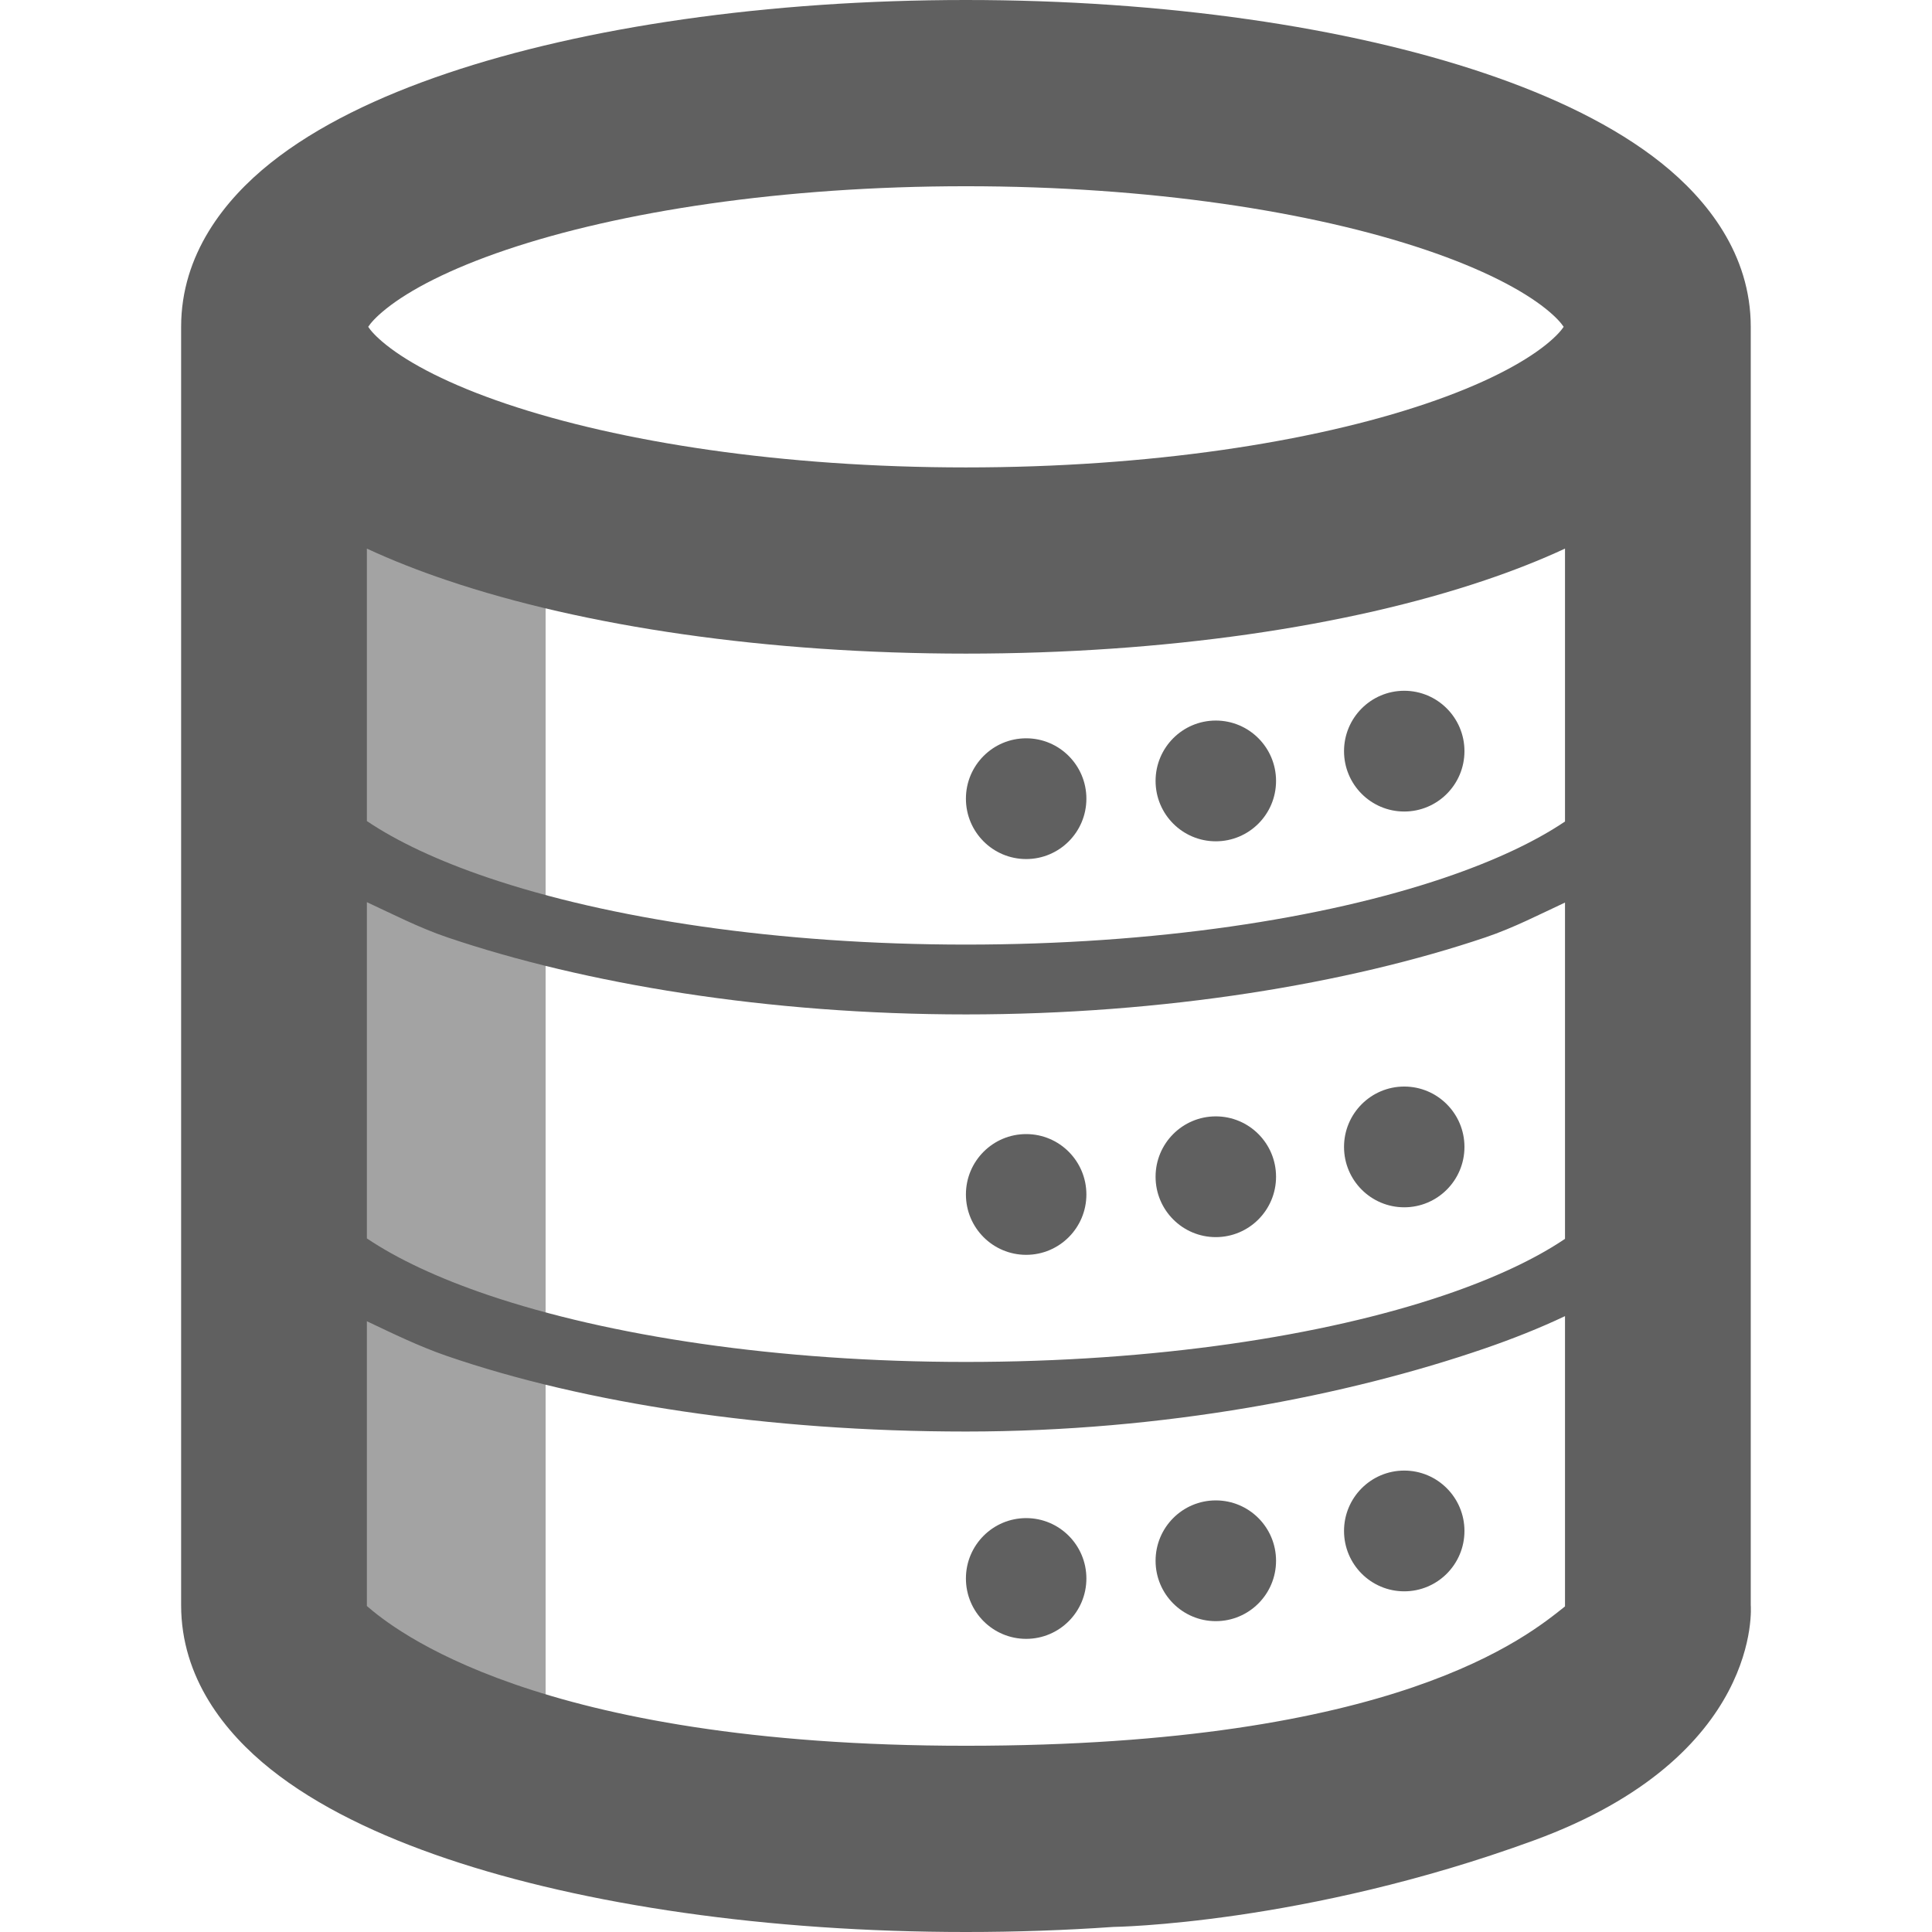 <?xml version="1.0" encoding="UTF-8"?>
<svg xmlns="http://www.w3.org/2000/svg" width="48" height="48" viewBox="0 0 48 48" fill="none">
  <path d="M13.556 12.568H7.159V44.151H13.556V12.568Z" fill="#A3A3A3"></path>
  <path fill-rule="evenodd" clip-rule="evenodd" d="M43.497 39.88V8.12C43.497 6.316 42.411 4.957 41.276 4.05C40.117 3.125 38.582 2.393 36.891 1.822C33.485 0.671 28.926 0 23.998 0C19.07 0 14.512 0.671 11.106 1.822C9.415 2.393 7.88 3.125 6.721 4.05C5.585 4.957 4.5 6.316 4.5 8.12V39.88C4.5 41.686 5.585 43.046 6.723 43.954C7.883 44.88 9.419 45.611 11.111 46.182C14.518 47.331 19.076 48 23.998 48C25.246 48 26.471 47.957 27.659 47.874C27.659 47.874 32.39 47.815 38.105 45.726C43.82 43.637 43.497 39.88 43.497 39.88ZM9.596 7.669C10.177 7.205 11.16 6.685 12.579 6.206C15.395 5.255 19.432 4.627 23.998 4.627C28.564 4.627 32.602 5.255 35.417 6.206C36.837 6.685 37.819 7.205 38.401 7.669C38.667 7.882 38.792 8.034 38.849 8.12C38.792 8.205 38.667 8.357 38.401 8.57C37.819 9.034 36.837 9.554 35.417 10.033C32.602 10.984 28.564 11.613 23.998 11.613C19.432 11.613 15.395 10.984 12.579 10.033C11.16 9.554 10.177 9.034 9.596 8.57C9.329 8.357 9.204 8.205 9.148 8.12C9.204 8.034 9.329 7.882 9.596 7.669ZM38.882 39.911C37.961 40.642 34.718 43.373 23.998 43.373C13.279 43.373 9.745 40.445 9.115 39.901V32.826C9.742 33.123 10.411 33.451 11.106 33.69C14.512 34.861 19.07 35.566 23.998 35.566C28.926 35.566 33.485 34.673 36.891 33.501C37.586 33.262 38.255 32.996 38.882 32.699V39.911ZM38.882 30.779C38.139 31.28 37.127 31.758 35.874 32.182C32.873 33.197 28.673 33.837 23.998 33.837C19.325 33.837 15.125 33.191 12.124 32.174C10.87 31.749 9.859 31.269 9.115 30.768V22.414C9.742 22.705 10.43 23.058 11.125 23.292C14.531 24.443 19.07 25.203 23.998 25.203C28.926 25.203 33.502 24.438 36.908 23.288C37.604 23.053 38.255 22.715 38.882 22.424V30.779ZM38.882 20.41C38.139 20.911 37.127 21.389 35.874 21.813C32.873 22.828 28.673 23.468 23.998 23.468C19.325 23.468 15.125 22.823 12.124 21.805C10.87 21.38 9.859 20.901 9.115 20.399V13.63C9.742 13.921 10.411 14.183 11.106 14.417C14.512 15.568 19.07 16.239 23.998 16.239C28.926 16.239 33.485 15.568 36.891 14.417C37.586 14.183 38.255 13.921 38.882 13.63V20.41ZM38.892 8.039L38.889 8.047C38.89 8.04 38.892 8.037 38.892 8.037L38.892 8.039Z" fill="#606060"></path>
  <path d="M34.888 20.162C35.714 20.162 36.384 19.491 36.384 18.662C36.384 17.834 35.714 17.162 34.888 17.162C34.062 17.162 33.392 17.834 33.392 18.662C33.392 19.491 34.062 20.162 34.888 20.162Z" fill="#606060"></path>
  <path d="M30.206 20.902C31.033 20.902 31.703 20.231 31.703 19.402C31.703 18.574 31.033 17.902 30.206 17.902C29.38 17.902 28.71 18.574 28.71 19.402C28.71 20.231 29.38 20.902 30.206 20.902Z" fill="#606060"></path>
  <path d="M25.495 21.343C26.321 21.343 26.991 20.672 26.991 19.843C26.991 19.015 26.321 18.343 25.495 18.343C24.668 18.343 23.998 19.015 23.998 19.843C23.998 20.672 24.668 21.343 25.495 21.343Z" fill="#606060"></path>
  <path d="M34.888 29.995C35.714 29.995 36.384 29.324 36.384 28.495C36.384 27.667 35.714 26.995 34.888 26.995C34.062 26.995 33.392 27.667 33.392 28.495C33.392 29.324 34.062 29.995 34.888 29.995Z" fill="#606060"></path>
  <path d="M30.206 30.736C31.033 30.736 31.703 30.064 31.703 29.236C31.703 28.407 31.033 27.736 30.206 27.736C29.38 27.736 28.71 28.407 28.71 29.236C28.71 30.064 29.38 30.736 30.206 30.736Z" fill="#606060"></path>
  <path d="M25.495 31.176C26.321 31.176 26.991 30.505 26.991 29.676C26.991 28.848 26.321 28.176 25.495 28.176C24.668 28.176 23.998 28.848 23.998 29.676C23.998 30.505 24.668 31.176 25.495 31.176Z" fill="#606060"></path>
  <path d="M34.888 39.536C35.714 39.536 36.384 38.865 36.384 38.036C36.384 37.208 35.714 36.536 34.888 36.536C34.062 36.536 33.392 37.208 33.392 38.036C33.392 38.865 34.062 39.536 34.888 39.536Z" fill="#606060"></path>
  <path d="M30.206 40.277C31.033 40.277 31.703 39.605 31.703 38.777C31.703 37.948 31.033 37.277 30.206 37.277C29.38 37.277 28.71 37.948 28.71 38.777C28.71 39.605 29.38 40.277 30.206 40.277Z" fill="#606060"></path>
  <path d="M25.495 40.717C26.321 40.717 26.991 40.046 26.991 39.217C26.991 38.389 26.321 37.717 25.495 37.717C24.668 37.717 23.998 38.389 23.998 39.217C23.998 40.046 24.668 40.717 25.495 40.717Z" fill="#606060"></path>
</svg>
